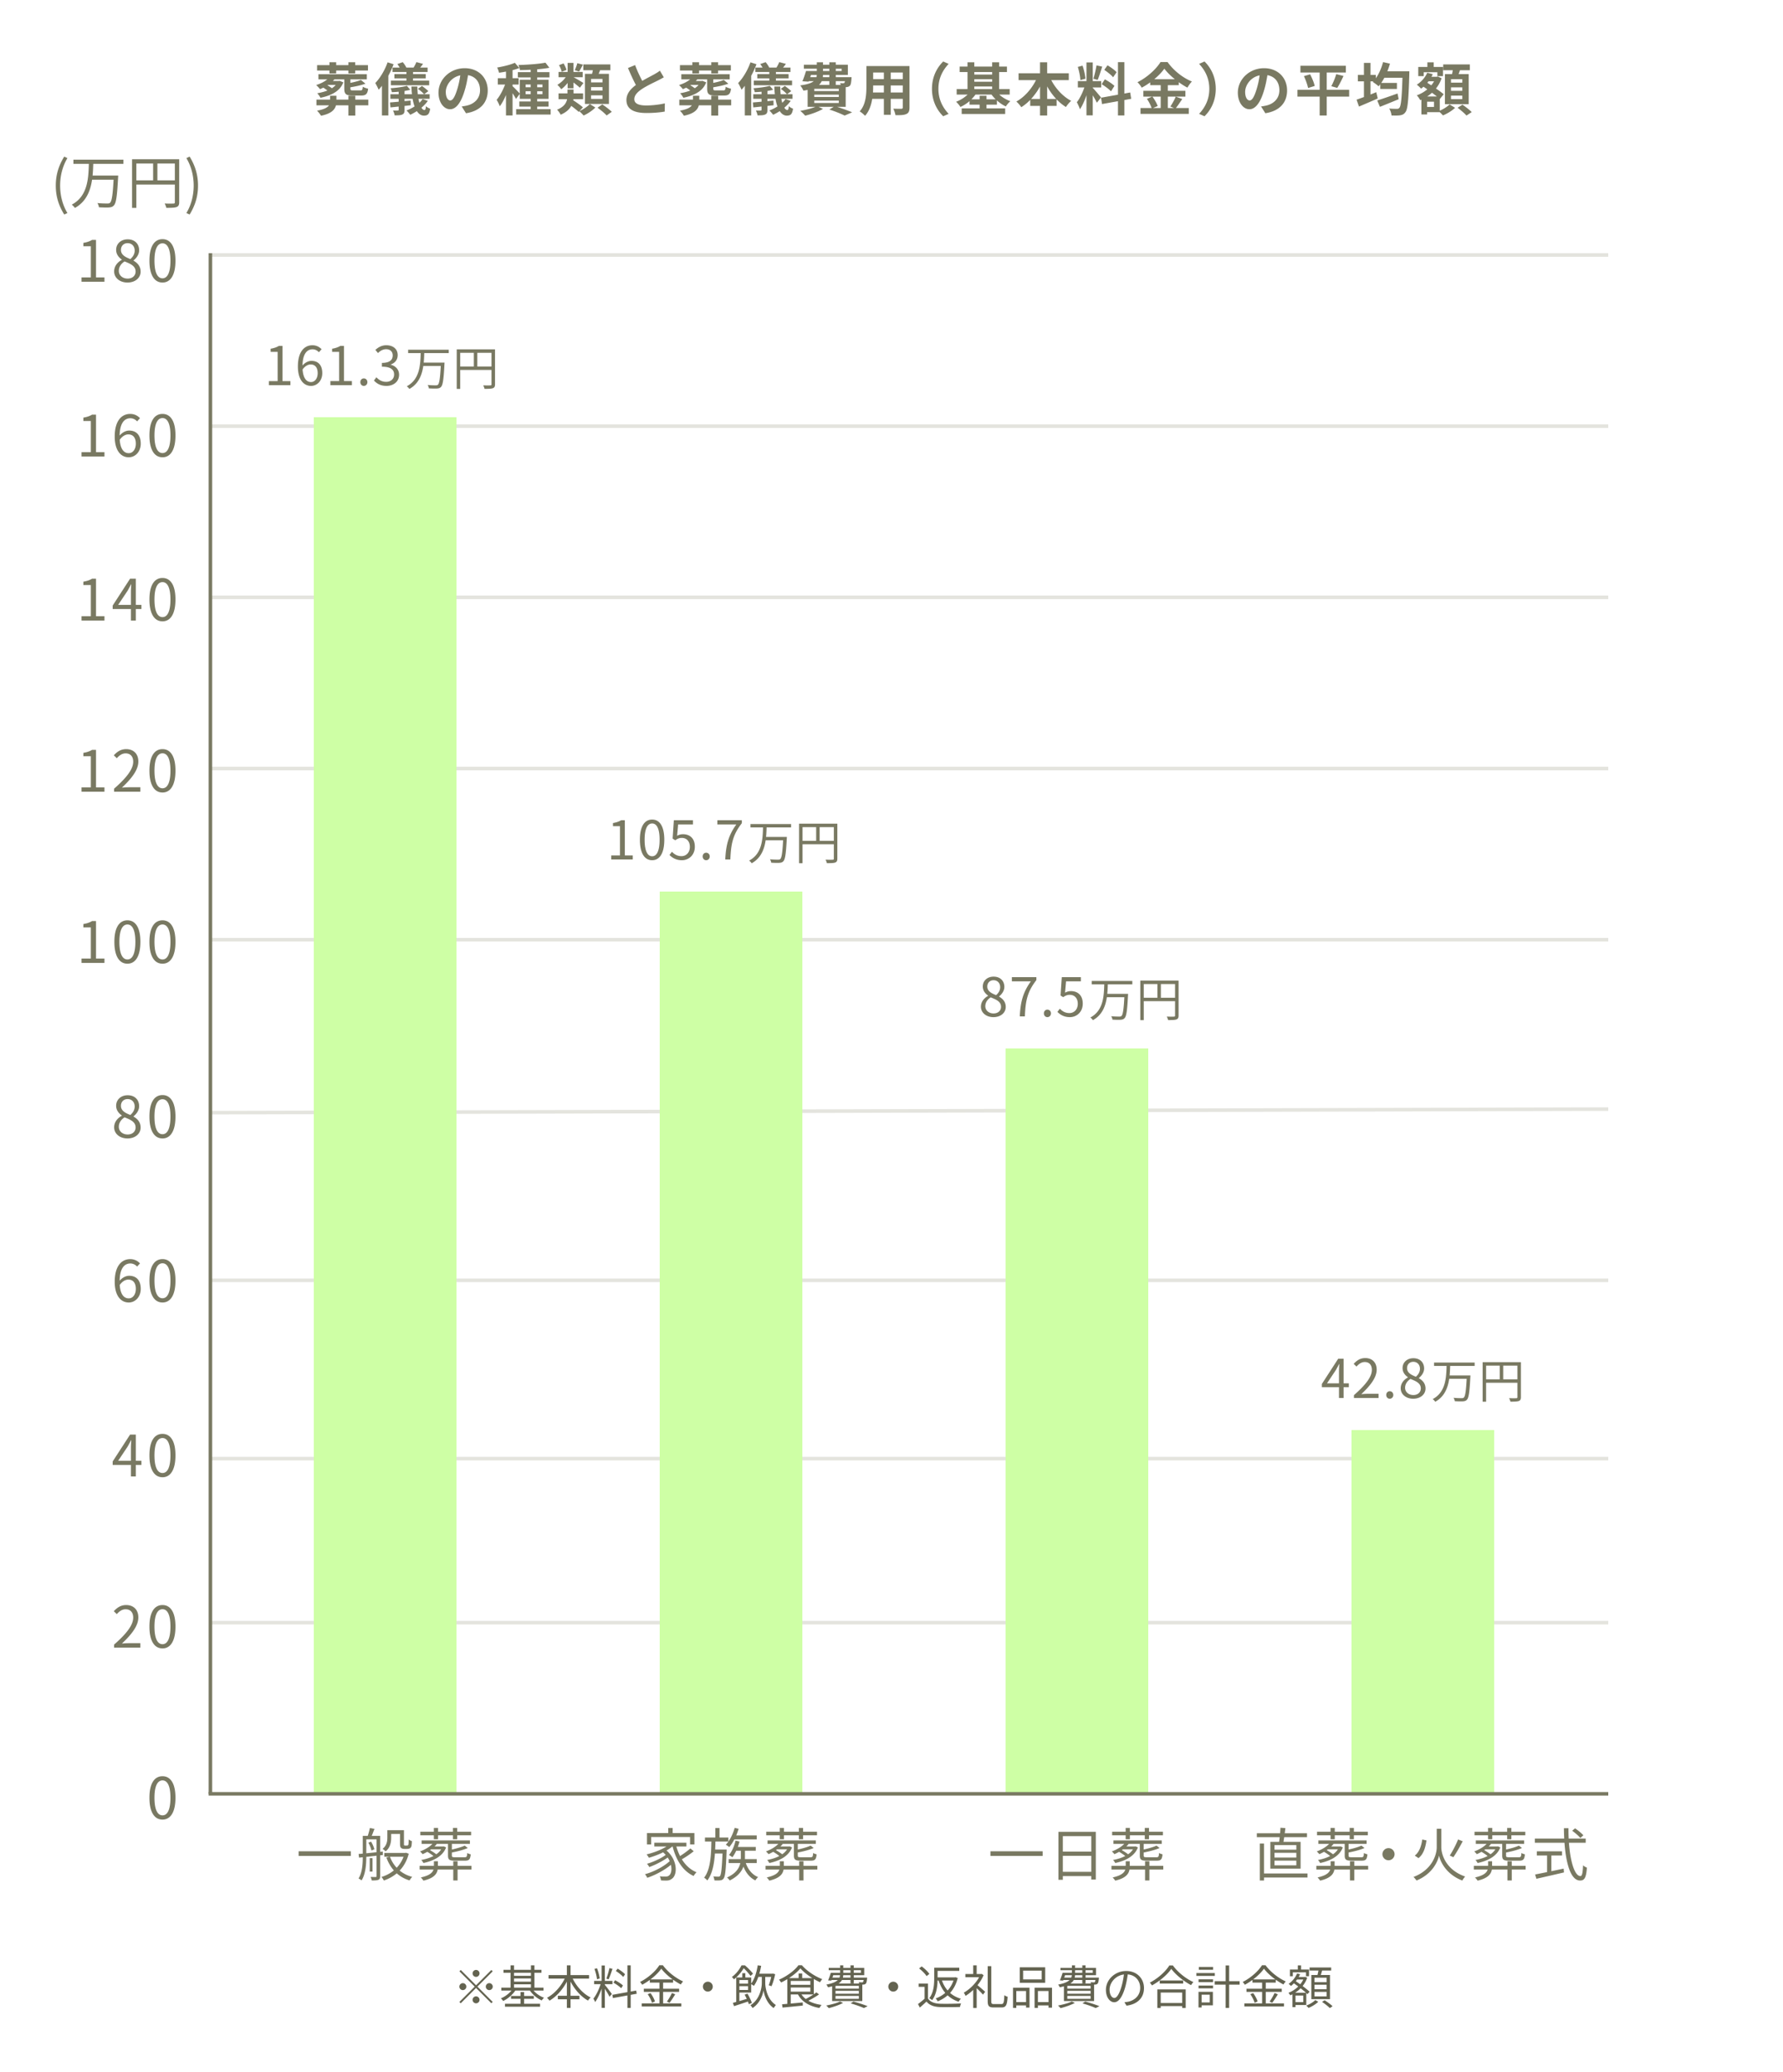<?xml version="1.0" encoding="utf-8"?>
<svg xmlns="http://www.w3.org/2000/svg" width="500" height="581" fill="none">
  <path fill="#fff" d="M0 0h500v581H0z"/>
  <path stroke="#E4E4DE" d="M59 119.5h392M59 71.5h392M59 263.5h392M59 215.5h392M59 167.5h392M451 311l-392 1M451 359H59M451 409H59M451 455H59"/>
  <path stroke="#797962" d="M59 71v432"/>
  <path fill="#797962" d="M22.863 128v-1.216h2.608v-8.736h-2.096v-.944c1.056-.176 1.808-.448 2.432-.832h1.12v10.512h2.368V128zm13.243.224c-2.256 0-3.936-1.936-3.936-5.808 0-4.592 2.064-6.352 4.336-6.352 1.216 0 2.112.512 2.752 1.2l-.816.896a2.49 2.49 0 0 0-1.872-.88c-1.648 0-3.024 1.296-3.024 5.136 0 3.008.912 4.656 2.56 4.656 1.12 0 1.984-1.072 1.984-2.656 0-1.6-.704-2.608-2.112-2.608-.752 0-1.696.448-2.48 1.616l-.048-1.168c.72-.944 1.808-1.52 2.752-1.52 1.984 0 3.264 1.216 3.264 3.68 0 2.272-1.552 3.808-3.36 3.808m9.467 0c-2.24 0-3.664-2.032-3.664-6.128 0-4.064 1.424-6.032 3.664-6.032 2.208 0 3.632 1.968 3.632 6.032 0 4.096-1.424 6.128-3.632 6.128m0-1.184c1.328 0 2.224-1.488 2.224-4.944 0-3.408-.896-4.864-2.224-4.864-1.344 0-2.256 1.456-2.256 4.864 0 3.456.912 4.944 2.256 4.944M22.863 79v-1.216h2.608v-8.736h-2.096v-.944c1.056-.176 1.808-.448 2.432-.832h1.12v10.512h2.368V79zm12.891.224c-2.16 0-3.744-1.312-3.744-3.12 0-1.584 1.088-2.672 2.16-3.248v-.064c-.864-.592-1.6-1.488-1.6-2.72 0-1.776 1.392-2.96 3.232-2.96 2 0 3.216 1.28 3.216 3.072 0 1.248-.864 2.288-1.568 2.832v.08c1.024.592 1.984 1.488 1.984 3.088 0 1.712-1.488 3.04-3.68 3.04m.8-6.576c.8-.704 1.216-1.504 1.216-2.384 0-1.152-.736-2.08-2-2.08-1.072 0-1.856.768-1.856 1.888 0 1.408 1.264 2.032 2.64 2.576m-.768 5.472c1.344 0 2.24-.816 2.24-1.984 0-1.568-1.44-2.16-3.088-2.832-.96.608-1.616 1.536-1.616 2.656 0 1.248 1.056 2.16 2.464 2.16m9.787 1.104c-2.24 0-3.664-2.032-3.664-6.128 0-4.064 1.424-6.032 3.664-6.032 2.208 0 3.632 1.968 3.632 6.032 0 4.096-1.424 6.128-3.632 6.128m0-1.184c1.328 0 2.224-1.488 2.224-4.944 0-3.408-.896-4.864-2.224-4.864-1.344 0-2.256 1.456-2.256 4.864 0 3.456.912 4.944 2.256 4.944M18.012 60.152c-1.489-2.4-2.369-4.96-2.369-8.112 0-3.136.88-5.728 2.369-8.128l.895.432c-1.375 2.272-2.047 4.976-2.047 7.696s.672 5.424 2.047 7.696zm2.574-15.376h14.016v1.168H20.586zm4.992 4.448h6.736v1.168h-6.736zm6.32 0h1.248s-.016.416-.032.592c-.272 5.168-.544 7.104-1.168 7.776-.368.416-.768.528-1.392.576-.592.048-1.728.016-2.816-.048a2.7 2.7 0 0 0-.432-1.184c1.2.128 2.368.128 2.8.128.368 0 .576-.032.752-.208.528-.464.8-2.464 1.04-7.424zm-6.976-3.504h1.232c-.128 4.544-.416 9.968-5.152 12.592-.192-.304-.56-.688-.88-.928 4.544-2.4 4.688-7.504 4.8-11.664m12.112-1.072h12.544v1.2H38.234v12.448h-1.2zm12 0h1.216v12.048c0 .768-.192 1.152-.736 1.36-.528.192-1.44.224-2.88.224a4.7 4.7 0 0 0-.464-1.216 32 32 0 0 0 2.464.016c.304 0 .4-.096.4-.384zm-11.344 5.92h11.904v1.184H37.69zm5.248-5.312h1.2v5.888h-1.2zm10.24 14.896-.912-.416c1.376-2.272 2.048-4.976 2.048-7.696s-.672-5.424-2.048-7.696l.912-.432c1.472 2.4 2.352 4.992 2.352 8.128 0 3.152-.88 5.712-2.352 8.112M92.388 20.6v-.832h-3.472v-1.504h3.472v-.816h1.888v.816H97.7v-.816h1.904v.816h3.584v1.504h-3.584v.832H97.7v-.832h-3.424v.832zm1.744 3.216h-2.144l-.16.096c.432.24.896.56 1.248.832.432-.288.784-.592 1.056-.928m1.104-1.152 1.04.432c-.816 2.192-2.912 3.616-6.416 4.32-.176-.384-.576-.928-.896-1.264 1.104-.192 2.048-.448 2.848-.768-.32-.256-.752-.56-1.152-.8-.304.144-.608.288-.912.416-.24-.304-.768-.88-1.088-1.152 1.168-.368 2.288-.912 3.136-1.6H89.3v-1.44h13.568v1.44H98.26v.992c1.12-.224 2.24-.512 2.944-.816l1.28 1.04c-1.2.448-2.784.784-4.224 1.008v.368c0 .432.128.512.768.512h2.048c.496 0 .592-.16.672-1.04.336.24 1.024.464 1.488.56-.176 1.504-.656 1.92-1.984 1.92H98.82c-1.84 0-2.272-.464-2.272-1.952v-2.592H93.78c-.144.16-.288.32-.432.464h1.6zm8.048 5.264v1.6h-3.648v2.88H97.7v-2.88h-3.488c-.304 1.232-1.296 2.336-4.192 2.928-.224-.4-.752-1.088-1.12-1.424 2.016-.352 2.944-.896 3.36-1.504h-3.52v-1.6h3.824v-1.072h1.776v1.072h3.36v-1.072h1.936v1.072zm6.784-8.976h2.016a11 11 0 0 0-.656-.992l1.504-.528c.4.432.8 1.056 1.024 1.52h2.016c.304-.464.624-1.104.8-1.536l1.856.496c-.272.384-.544.736-.8 1.04h2.08v1.232h-4.08v.592h3.552v1.2h-3.552v.64h4.528v1.296H109.62v-1.296h4.352v-.64h-3.376v-1.2h3.376v-.592h-3.904zm-1.376-1.472 1.68.528a25.4 25.4 0 0 1-1.472 3.232v11.136h-1.792v-8.32c-.304.4-.608.768-.928 1.104-.16-.432-.656-1.408-.944-1.872 1.36-1.392 2.672-3.6 3.456-5.808m9.824 10.304 1.456.496c-.48.704-1.104 1.344-1.792 1.92.256.416.544.656.848.656.256 0 .352-.288.416-1.088.32.32.8.576 1.184.704-.224 1.552-.672 1.936-1.728 1.952-.816 0-1.472-.464-2-1.264-.608.4-1.232.736-1.856 1.024-.224-.304-.736-.928-1.056-1.2a13 13 0 0 0 2.272-1.136c-.24-.624-.416-1.344-.56-2.144h-2.256v.656l1.696-.16.032 1.312-1.728.192v1.104c0 .752-.144 1.088-.64 1.312-.512.224-1.184.224-2.144.224-.048-.4-.256-.976-.448-1.36.528.032 1.152.032 1.328.016.192-.016.256-.064.256-.24v-.88l-2.304.24-.128-1.392c.688-.048 1.52-.128 2.432-.208v-.816h-2.32v-1.28h2.32v-.704a27 27 0 0 1-1.904.128 4.5 4.5 0 0 0-.368-1.104c1.6-.112 3.472-.352 4.576-.672l.944 1.104c-.48.128-1.024.24-1.6.336v.912h2.08a23 23 0 0 1-.144-2.16h1.664c0 .752.048 1.488.112 2.16h1.76c-.368-.448-1.088-1.072-1.712-1.504l1.12-.816c.608.416 1.408 1.04 1.792 1.456l-1.168.864h1.536v1.28h-3.136c.08.4.16.768.256 1.12.352-.336.656-.672.912-1.04m18.256-2.416c0 3.376-2.064 5.76-6.096 6.384l-1.2-1.904c.608-.064 1.056-.16 1.488-.256 2.048-.48 3.648-1.952 3.648-4.288 0-2.208-1.2-3.856-3.36-4.224-.224 1.36-.496 2.832-.96 4.336-.96 3.232-2.336 5.216-4.08 5.216-1.776 0-3.248-1.952-3.248-4.656 0-3.696 3.2-6.848 7.344-6.848 3.968 0 6.464 2.752 6.464 6.24m-11.76.4c0 1.616.64 2.4 1.264 2.4.672 0 1.296-1.008 1.952-3.168.368-1.184.672-2.544.848-3.872-2.64.544-4.064 2.88-4.064 4.64m22.384.64h1.424v-.816h-1.424zm0-2.72v.784h1.424v-.784zm4.72 0h-1.472v.784h1.472zm0 2.72v-.816h-1.472v.816zm-1.472 4.208h3.776v1.504h-9.68v-1.504h4.08v-.72h-3.184v-1.44h3.184v-.736h-3.072v-1.408l-1.056 1.44c-.192-.416-.576-1.04-.96-1.616v6.24h-1.84v-5.744c-.512 1.232-1.12 2.368-1.744 3.168-.176-.544-.576-1.328-.88-1.808.896-1.04 1.776-2.736 2.368-4.288h-2.032v-1.776h2.288v-1.856c-.672.128-1.328.24-1.952.32-.096-.432-.32-1.072-.528-1.456 1.76-.304 3.728-.768 4.96-1.328l1.264 1.456c-.576.224-1.216.432-1.904.608v2.256h1.712v1.776h-1.712v.464c.416.352 1.664 1.648 2.016 2.064V22.36h3.072v-.656h-3.6v-1.472h3.6v-.672c-1.04.048-2.064.08-3.024.096-.032-.416-.24-1.04-.416-1.424 2.624-.08 5.712-.288 7.584-.656L154.052 19c-.992.192-2.176.336-3.408.432v.8h3.44v1.472h-3.44v.656h3.184v5.36h-3.184v.736h3.184v1.44h-3.184zm18.304-7.504v-.976h-3.2v.976zm0 2.288v-.976h-3.2v.976zm0 2.336v-1.008h-3.2v1.008zm-4.912-7.024h1.984c.096-.336.16-.688.224-1.024h-2.672v-1.616h7.584v1.616h-2.88c-.128.352-.272.704-.4 1.024h2.88v8.432h-6.72zm-2.144-2.992 1.568.416c-.384.736-.752 1.44-1.072 1.936l-1.216-.4c.272-.544.576-1.376.72-1.952m-3.04 1.888-1.344.528c-.08-.512-.4-1.28-.752-1.872l1.28-.48c.352.576.704 1.312.816 1.824m.32 5.152v-1.504c-.544.704-1.168 1.328-1.792 1.76a7.3 7.3 0 0 0-1.088-1.232c.848-.464 1.728-1.28 2.352-2.128h-2.016v-1.488h2.544V17.64h1.648v2.528h2.576v1.488h-2.544c.656.336 2.32 1.328 2.752 1.616l-.992 1.328c-.4-.384-1.136-.96-1.792-1.472v1.632zm4.288 5.344-.96 1.04c1.088-.48 2.288-1.296 2.896-1.984l1.552.992c-.8.832-2.16 1.744-3.296 2.24-.288-.352-.8-.864-1.2-1.2l-.176.192c-.448-.448-1.28-1.104-2.08-1.696-.512.944-1.408 1.808-2.976 2.48-.176-.416-.672-1.072-1.008-1.408 1.936-.784 2.608-1.888 2.816-2.944h-2.4v-1.632h2.496v-1.088h1.712v1.088h2.672v1.632h-2.72l-.048.304c.928.592 2.112 1.424 2.72 1.984m4.096.096 1.344-.928c.864.592 2.064 1.472 2.656 2.08l-1.44 1.024c-.528-.608-1.68-1.536-2.56-2.176M178.1 18.248c.608 1.664 1.36 3.2 2 4.432 1.312-.768 2.704-1.456 3.456-1.888.608-.352 1.072-.624 1.488-.976l1.104 1.856c-.48.288-.992.56-1.584.864-.992.496-3.008 1.424-4.464 2.368-1.328.88-2.224 1.792-2.224 2.912 0 1.152 1.104 1.76 3.328 1.76 1.648 0 3.808-.24 5.232-.592l-.032 2.304c-1.36.24-3.056.4-5.136.4-3.184 0-5.6-.88-5.6-3.632 0-1.76 1.12-3.088 2.656-4.224-.736-1.36-1.504-3.072-2.224-4.768zm16.048 2.352v-.832h-3.472v-1.504h3.472v-.816h1.888v.816h3.424v-.816h1.904v.816h3.584v1.504h-3.584v.832h-1.904v-.832h-3.424v.832zm1.744 3.216h-2.144l-.16.096c.432.24.896.56 1.248.832.432-.288.784-.592 1.056-.928m1.104-1.152 1.04.432c-.816 2.192-2.912 3.616-6.416 4.32-.176-.384-.576-.928-.896-1.264 1.104-.192 2.048-.448 2.848-.768-.32-.256-.752-.56-1.152-.8a23 23 0 0 1-.912.416c-.24-.304-.768-.88-1.088-1.152 1.168-.368 2.288-.912 3.136-1.6h-2.496v-1.44h13.568v1.44h-4.608v.992c1.12-.224 2.24-.512 2.944-.816l1.28 1.04c-1.2.448-2.784.784-4.224 1.008v.368c0 .432.128.512.768.512h2.048c.496 0 .592-.16.672-1.04.336.24 1.024.464 1.488.56-.176 1.504-.656 1.92-1.984 1.92h-2.432c-1.84 0-2.272-.464-2.272-1.952v-2.592h-2.768c-.144.16-.288.32-.432.464h1.6zm8.048 5.264v1.6h-3.648v2.88h-1.936v-2.88h-3.488c-.304 1.232-1.296 2.336-4.192 2.928-.224-.4-.752-1.088-1.12-1.424 2.016-.352 2.944-.896 3.36-1.504h-3.52v-1.6h3.824v-1.072h1.776v1.072h3.36v-1.072h1.936v1.072zm6.784-8.976h2.016a11 11 0 0 0-.656-.992l1.504-.528c.4.432.8 1.056 1.024 1.52h2.016c.304-.464.624-1.104.8-1.536l1.856.496c-.272.384-.544.736-.8 1.04h2.08v1.232h-4.08v.592h3.552v1.2h-3.552v.64h4.528v1.296H211.38v-1.296h4.352v-.64h-3.376v-1.2h3.376v-.592h-3.904zm-1.376-1.472 1.68.528a25.4 25.4 0 0 1-1.472 3.232v11.136h-1.792v-8.32c-.304.4-.608.768-.928 1.104-.16-.432-.656-1.408-.944-1.872 1.36-1.392 2.672-3.6 3.456-5.808m9.824 10.304 1.456.496c-.48.704-1.104 1.344-1.792 1.92.256.416.544.656.848.656.256 0 .352-.288.416-1.088.32.32.8.576 1.184.704-.224 1.552-.672 1.936-1.728 1.952-.816 0-1.472-.464-2-1.264-.608.4-1.232.736-1.856 1.024-.224-.304-.736-.928-1.056-1.2a13 13 0 0 0 2.272-1.136c-.24-.624-.416-1.344-.56-2.144h-2.256v.656l1.696-.16.032 1.312-1.728.192v1.104c0 .752-.144 1.088-.64 1.312-.512.224-1.184.224-2.144.224-.048-.4-.256-.976-.448-1.36.528.032 1.152.032 1.328.016.192-.016.256-.064.256-.24v-.88l-2.304.24-.128-1.392c.688-.048 1.52-.128 2.432-.208v-.816h-2.32v-1.28h2.32v-.704a27 27 0 0 1-1.904.128 4.5 4.5 0 0 0-.368-1.104c1.6-.112 3.472-.352 4.576-.672l.944 1.104c-.48.128-1.024.24-1.6.336v.912h2.08a23 23 0 0 1-.144-2.16h1.664c0 .752.048 1.488.112 2.16h1.76c-.368-.448-1.088-1.072-1.712-1.504l1.12-.816c.608.416 1.408 1.04 1.792 1.456l-1.168.864h1.536v1.28h-3.136c.08.4.16.768.256 1.12.352-.336.656-.672.912-1.04m8.064.432v.656h6.88v-.656zm4.224-5.456h-2.128a3.2 3.2 0 0 1-.784 1.056h2.912zm-5.152-1.744-.208.624h1.744q.096-.288.096-.624zm3.376-1.744v.64h1.776v-.64zm5.248 0h-1.664v.64h1.664zm-3.472 2.368v-.624h-1.776l-.048.624zm4.368 1.12h-2.56v1.056h1.392a3.3 3.3 0 0 0-.192-.528c.368.048.704.064.88.048.144 0 .24 0 .336-.112.064-.08.112-.224.144-.464m-1.712 2.768v-.624h-6.88v.624zm0 1.664v-.64h-6.88v.64zm1.936 2.768h-2.416c1.536.496 3.216 1.104 4.224 1.536l-2.112.912c-.944-.48-2.608-1.152-4.272-1.696l1.216-.752h-4.272l1.264.576c-1.328.784-3.36 1.504-4.992 1.904a12 12 0 0 0-1.376-1.36c1.488-.256 3.12-.656 4.24-1.12h-2.176v-4.752c-.368.08-.752.144-1.184.208-.16-.4-.608-1.12-.896-1.472 1.984-.256 3.136-.656 3.792-1.184h-1.408l-.048.144-1.728-.112c.352-.784.736-1.936 1.008-2.88h3.04v-.64h-3.632v-1.12h3.632v-.688h1.728v.688h1.776v-.688h1.808v.688h3.392v2.864h-3.392v.624h4.432s-.016.32-.032.496c-.08 1.04-.176 1.616-.448 1.904-.24.24-.592.368-.928.384-.064 0-.144.016-.24.016zm12.624-4.032h3.376V23.96h-3.376zm-4.976 0h3.056V23.96h-3.008v.288c0 .512-.016 1.088-.048 1.68m3.056-5.6h-3.008v1.856h3.008zm5.296 1.856v-1.856h-3.376v1.856zm1.888-3.664v11.616c0 1.024-.224 1.536-.864 1.824-.656.32-1.632.352-3.072.336-.064-.512-.368-1.328-.608-1.824.896.048 1.952.032 2.24.032.304 0 .416-.096.416-.384v-2.4h-3.376v4.464h-1.92V27.72h-3.264c-.288 1.744-.864 3.504-2.016 4.752-.304-.352-1.072-1.008-1.504-1.232 1.744-1.92 1.888-4.768 1.888-7.008V18.52zm6.304 6.4c0-3.424 1.424-5.984 3.152-7.68l1.52.672c-1.6 1.728-2.864 3.936-2.864 7.008s1.264 5.28 2.864 7.008l-1.52.672c-1.728-1.696-3.152-4.256-3.152-7.68m15.296 2.928h2.56a10 10 0 0 1-1.152-1.328h-4.512c-.32.464-.72.912-1.136 1.328h2.304v-.992h1.936zm-3.424-3.6v.72h5.008v-.72zm5.008-4.048h-5.008v.704h5.008zm-5.008 2.016v.704h5.008v-.704zm9.92 4.304h-2.928a9.4 9.4 0 0 0 3.12 1.856c-.416.352-.992 1.008-1.264 1.472-.864-.4-1.728-.976-2.512-1.68v1.184h-2.912v1.04h5.232v1.568h-12.192v-1.568h5.024v-1.04h-2.832v-.992a10.6 10.6 0 0 1-2.544 1.632 7.5 7.5 0 0 0-1.216-1.456 9.7 9.7 0 0 0 3.232-2.016h-3.072v-1.552h3.04V20.2h-2.208v-1.536h2.208v-1.2h1.904v1.2h5.008v-1.2h1.952v1.2h2.192V20.2h-2.192v4.768h2.96zm10.512 1.232h2.544a17.8 17.8 0 0 1-2.544-3.52zm-4.512 0h2.512v-3.488a18.6 18.6 0 0 1-2.512 3.488m10.576-5.28h-4.912c1.248 2.4 3.296 4.608 5.584 5.808-.48.384-1.136 1.184-1.472 1.728a13 13 0 0 1-2.608-2.144v1.824h-2.656v2.704h-2v-2.704H288.9v-1.68c-.768.8-1.616 1.488-2.496 2.048-.336-.48-.944-1.216-1.392-1.584 2.256-1.232 4.272-3.536 5.504-6h-4.88v-1.92h6.016v-3.088h2v3.088h6.064zm13.408-2.224-.976 1.424c-.496-.624-1.6-1.488-2.48-2.08l.912-1.28c.896.528 2.032 1.344 2.544 1.936m-4.192 3.36.896-1.36c.928.496 2.112 1.264 2.688 1.84l-.96 1.52c-.528-.592-1.696-1.44-2.624-2m-1.44-5.28 1.6.352c-.416 1.28-.88 2.8-1.28 3.728l-1.2-.336c.32-1.008.704-2.624.88-3.744m-3.104 3.744-1.424.384c-.032-.992-.352-2.544-.72-3.696l1.328-.352c.416 1.152.736 2.672.816 3.664m4.368 5.264-1.168 1.472a21 21 0 0 0-1.152-2.08v5.616h-1.76v-5.648c-.512 1.488-1.152 2.976-1.84 3.936-.16-.576-.576-1.44-.864-1.968.8-.976 1.616-2.688 2.112-4.144h-1.824v-1.776h2.416v-5.232h1.76v5.232h2.368v1.776h-2.368v.112c.464.464 1.984 2.256 2.32 2.704m8.464.368-1.92.352v4.32h-1.792v-4l-4.464.8-.288-1.776 4.752-.848v-9.12h1.792v8.8l1.632-.304zm8.272-.608h-2.32c.608.816 1.232 1.904 1.472 2.64l-1.312.56h2.16zm-1.808-4.88h5.776c-1.184-.96-2.24-2-2.944-2.96-.688.96-1.68 2-2.832 2.96m6.032 4.88 1.824.672c-.608.88-1.232 1.856-1.792 2.528h3.616v1.632h-13.536v-1.632h3.12c-.24-.72-.768-1.792-1.328-2.576l1.456-.624h-2.448v-1.632h4.864V23.88h-2.944v-.784a20.5 20.5 0 0 1-2.384 1.488c-.24-.448-.768-1.136-1.184-1.536 2.72-1.328 5.28-3.728 6.464-5.648h1.968c1.728 2.416 4.304 4.432 6.832 5.456-.48.48-.912 1.12-1.264 1.712-.8-.416-1.632-.944-2.432-1.52v.832h-3.056v1.584h4.928v1.632h-4.928v3.2h1.744l-1.04-.432a16.6 16.6 0 0 0 1.52-2.768m11.216-2.176c0 3.424-1.424 5.984-3.152 7.68l-1.52-.672c1.6-1.728 2.864-3.936 2.864-7.008s-1.264-5.28-2.864-7.008l1.52-.672c1.728 1.696 3.152 4.256 3.152 7.68m20 .448c0 3.376-2.064 5.76-6.096 6.384l-1.2-1.904c.608-.064 1.056-.16 1.488-.256 2.048-.48 3.648-1.952 3.648-4.288 0-2.208-1.2-3.856-3.36-4.224-.224 1.36-.496 2.832-.96 4.336-.96 3.232-2.336 5.216-4.08 5.216-1.776 0-3.248-1.952-3.248-4.656 0-3.696 3.2-6.848 7.344-6.848 3.968 0 6.464 2.752 6.464 6.24m-11.76.4c0 1.616.64 2.4 1.264 2.4.672 0 1.296-1.008 1.952-3.168.368-1.184.672-2.544.848-3.872-2.64.544-4.064 2.88-4.064 4.64m29.168-.592v1.92h-6.288v5.296h-1.984v-5.296h-6.224v-1.92h6.224v-4.848h-5.392V18.44h12.736v1.888h-5.36v4.848zm-12.688-3.824 1.744-.512c.528 1.024 1.104 2.368 1.28 3.264l-1.856.576c-.16-.864-.656-2.256-1.168-3.328m9.344 3.296-1.664-.48c.512-.928 1.088-2.336 1.392-3.376l2.032.512c-.576 1.232-1.216 2.528-1.76 3.344m16.912 1.568.32 1.6a350 350 0 0 1-5.264 2.144l-.752-1.792c1.408-.432 3.616-1.2 5.696-1.952m-2.864-6.224h6.176s-.016.656-.016.912c-.208 7.12-.432 9.68-1.072 10.528-.432.608-.848.784-1.504.896-.576.096-1.504.08-2.416.048-.032-.56-.288-1.376-.64-1.936.928.08 1.776.08 2.192.08.272 0 .464-.048.656-.288.464-.496.688-2.816.864-8.432h-5.072a18 18 0 0 1-.88 1.456h4.4v1.696h-4.672v-1.328c-.16.208-.304.4-.464.576-.352-.336-1.168-.944-1.632-1.216l.176-.176h-.816v3.696c.544-.224 1.088-.432 1.616-.656l.416 1.76c-1.792.8-3.744 1.632-5.264 2.272l-.672-1.936a61 61 0 0 0 2.064-.736v-4.4h-1.712v-1.792h1.712V17.64h1.84v3.376h1.504v.928c.88-1.248 1.584-2.88 2.016-4.528l1.936.432a19 19 0 0 1-.736 2.144m21.024 3.184V22.2H406.9v.976zm0 2.288v-.976H406.9v.976zm0 2.336v-.992H406.9v.992zm-4.88-7.024h2.016c.064-.352.128-.736.192-1.088h-2.688v-1.616h7.472v1.616h-2.768c-.128.384-.256.752-.384 1.088h2.832v8.432h-6.672zm-5.936-.528v1.104h-1.536v-2.576h2.56V17.48h1.776v1.296h2.608v2.576h-1.584v-1.104zm2.88 9.744V28.52h-1.936v1.472zm-1.904-2.944h2.704c-.4-.32-.88-.672-1.36-1.04-.432.384-.88.736-1.344 1.04m1.92-4.256h-1.552c-.112.144-.224.272-.336.416l1.104.72c.304-.352.56-.736.784-1.136m1.6 4.928v3.312c1.056-.432 2.176-1.168 2.752-1.76l1.536.96c-.832.816-2.24 1.664-3.408 2.128-.208-.256-.56-.608-.88-.912h-3.552v.64h-1.6v-4.144l-.336.144c-.208-.416-.624-1.056-.96-1.36a9.5 9.5 0 0 0 2.944-1.68l-1.056-.736a7 7 0 0 1-.688.544c-.256-.304-.848-.88-1.2-1.104 1.248-.784 2.352-2 2.928-3.344l1.552.384a6 6 0 0 1-.368.736h1.488l.288-.08 1.072.496a9.3 9.3 0 0 1-1.584 2.88c.864.576 1.648 1.152 2.176 1.6l-1.072 1.328zm4.992 2.496 1.376-.864c.848.592 2.016 1.472 2.592 2.08l-1.472.976c-.512-.608-1.632-1.552-2.496-2.192M35.754 319.224c-2.16 0-3.744-1.312-3.744-3.12 0-1.584 1.088-2.672 2.16-3.248v-.064c-.864-.592-1.6-1.488-1.6-2.72 0-1.776 1.392-2.96 3.232-2.96 2 0 3.216 1.28 3.216 3.072 0 1.248-.864 2.288-1.568 2.832v.08c1.024.592 1.984 1.488 1.984 3.088 0 1.712-1.488 3.04-3.68 3.04m.8-6.576c.8-.704 1.216-1.504 1.216-2.384 0-1.152-.736-2.08-2-2.08-1.072 0-1.856.768-1.856 1.888 0 1.408 1.264 2.032 2.64 2.576m-.768 5.472c1.344 0 2.24-.816 2.24-1.984 0-1.568-1.44-2.16-3.088-2.832-.96.608-1.616 1.536-1.616 2.656 0 1.248 1.056 2.16 2.464 2.16m9.787 1.104c-2.24 0-3.664-2.032-3.664-6.128 0-4.064 1.424-6.032 3.664-6.032 2.208 0 3.632 1.968 3.632 6.032 0 4.096-1.424 6.128-3.632 6.128m0-1.184c1.328 0 2.224-1.488 2.224-4.944 0-3.408-.896-4.864-2.224-4.864-1.344 0-2.256 1.456-2.256 4.864 0 3.456.912 4.944 2.256 4.944M22.863 270v-1.216h2.608v-8.736h-2.096v-.944c1.056-.176 1.808-.448 2.432-.832h1.12v10.512h2.368V270zm12.875.224c-2.24 0-3.664-2.032-3.664-6.128 0-4.064 1.424-6.032 3.664-6.032 2.208 0 3.632 1.968 3.632 6.032 0 4.096-1.424 6.128-3.632 6.128m0-1.184c1.328 0 2.224-1.488 2.224-4.944 0-3.408-.896-4.864-2.224-4.864-1.344 0-2.256 1.456-2.256 4.864 0 3.456.912 4.944 2.256 4.944m9.835 1.184c-2.24 0-3.664-2.032-3.664-6.128 0-4.064 1.424-6.032 3.664-6.032 2.208 0 3.632 1.968 3.632 6.032 0 4.096-1.424 6.128-3.632 6.128m0-1.184c1.328 0 2.224-1.488 2.224-4.944 0-3.408-.896-4.864-2.224-4.864-1.344 0-2.256 1.456-2.256 4.864 0 3.456.912 4.944 2.256 4.944M22.863 222v-1.216h2.608v-8.736h-2.096v-.944c1.056-.176 1.808-.448 2.432-.832h1.12v10.512h2.368V222zm9.131 0v-.848c3.68-3.216 5.36-5.568 5.36-7.568 0-1.344-.688-2.336-2.144-2.336-.96 0-1.792.592-2.448 1.36l-.848-.816c.96-1.04 1.984-1.728 3.472-1.728 2.096 0 3.408 1.36 3.408 3.456 0 2.352-1.84 4.736-4.608 7.344a20 20 0 0 1 1.92-.112h3.248V222zm13.579.224c-2.24 0-3.664-2.032-3.664-6.128 0-4.064 1.424-6.032 3.664-6.032 2.208 0 3.632 1.968 3.632 6.032 0 4.096-1.424 6.128-3.632 6.128m0-1.184c1.328 0 2.224-1.488 2.224-4.944 0-3.408-.896-4.864-2.224-4.864-1.344 0-2.256 1.456-2.256 4.864 0 3.456.912 4.944 2.256 4.944M22.863 174v-1.216h2.608v-8.736h-2.096v-.944c1.056-.176 1.808-.448 2.432-.832h1.12v10.512h2.368V174zm13.851 0v-7.984c0-.592.048-1.536.096-2.144h-.08a46 46 0 0 1-.928 1.744l-2.672 4h6.528v1.152h-8.064v-.96l4.88-7.536h1.616V174zm8.859.224c-2.24 0-3.664-2.032-3.664-6.128 0-4.064 1.424-6.032 3.664-6.032 2.208 0 3.632 1.968 3.632 6.032 0 4.096-1.424 6.128-3.632 6.128m0-1.184c1.328 0 2.224-1.488 2.224-4.944 0-3.408-.896-4.864-2.224-4.864-1.344 0-2.256 1.456-2.256 4.864 0 3.456.912 4.944 2.256 4.944M36.106 365.224c-2.256 0-3.936-1.936-3.936-5.808 0-4.592 2.064-6.352 4.336-6.352 1.216 0 2.112.512 2.752 1.2l-.816.896a2.49 2.49 0 0 0-1.872-.88c-1.648 0-3.024 1.296-3.024 5.136 0 3.008.912 4.656 2.56 4.656 1.12 0 1.984-1.072 1.984-2.656 0-1.6-.704-2.608-2.112-2.608-.752 0-1.696.448-2.48 1.616l-.048-1.168c.72-.944 1.808-1.52 2.752-1.52 1.984 0 3.264 1.216 3.264 3.68 0 2.272-1.552 3.808-3.36 3.808m9.467 0c-2.24 0-3.664-2.032-3.664-6.128 0-4.064 1.424-6.032 3.664-6.032 2.208 0 3.632 1.968 3.632 6.032 0 4.096-1.424 6.128-3.632 6.128m0-1.184c1.328 0 2.224-1.488 2.224-4.944 0-3.408-.896-4.864-2.224-4.864-1.344 0-2.256 1.456-2.256 4.864 0 3.456.912 4.944 2.256 4.944M36.714 414v-7.984c0-.592.048-1.536.096-2.144h-.08a46 46 0 0 1-.928 1.744l-2.672 4h6.528v1.152h-8.064v-.96l4.88-7.536h1.616V414zm8.859.224c-2.24 0-3.664-2.032-3.664-6.128 0-4.064 1.424-6.032 3.664-6.032 2.208 0 3.632 1.968 3.632 6.032 0 4.096-1.424 6.128-3.632 6.128m0-1.184c1.328 0 2.224-1.488 2.224-4.944 0-3.408-.896-4.864-2.224-4.864-1.344 0-2.256 1.456-2.256 4.864 0 3.456.912 4.944 2.256 4.944M31.994 462v-.848c3.68-3.216 5.36-5.568 5.36-7.568 0-1.344-.688-2.336-2.144-2.336-.96 0-1.792.592-2.448 1.36l-.848-.816c.96-1.04 1.984-1.728 3.472-1.728 2.096 0 3.408 1.36 3.408 3.456 0 2.352-1.84 4.736-4.608 7.344a20 20 0 0 1 1.92-.112h3.248V462zm13.579.224c-2.24 0-3.664-2.032-3.664-6.128 0-4.064 1.424-6.032 3.664-6.032 2.208 0 3.632 1.968 3.632 6.032 0 4.096-1.424 6.128-3.632 6.128m0-1.184c1.328 0 2.224-1.488 2.224-4.944 0-3.408-.896-4.864-2.224-4.864-1.344 0-2.256 1.456-2.256 4.864 0 3.456.912 4.944 2.256 4.944M45.573 510.224c-2.24 0-3.664-2.032-3.664-6.128 0-4.064 1.424-6.032 3.664-6.032 2.208 0 3.632 1.968 3.632 6.032 0 4.096-1.424 6.128-3.632 6.128m0-1.184c1.328 0 2.224-1.488 2.224-4.944 0-3.408-.896-4.864-2.224-4.864-1.344 0-2.256 1.456-2.256 4.864 0 3.456.912 4.944 2.256 4.944M83.744 519.104h14.64v1.312h-14.64zm25.392-5.904h3.568v1.056h-3.568zm-1.376 6.368h5.888v1.072h-5.888zm4.416-6.368h1.104v3.696c0 .304 0 .48.064.528.048.064.144.08.256.08h.448c.128 0 .272-.016.336-.064s.128-.144.16-.336c.032-.224.048-.688.064-1.312.224.192.608.384.896.48-.016.592-.064 1.264-.16 1.504a.9.9 0 0 1-.464.528c-.176.096-.48.144-.736.144h-.8c-.304 0-.656-.08-.864-.288-.224-.192-.304-.448-.304-1.328zm1.264 6.368h.208l.208-.048.768.272c-1.056 4.08-3.776 6.416-6.992 7.52-.128-.304-.432-.752-.656-1.008 2.96-.88 5.568-3.104 6.464-6.544zm-4.096 1.04c1.008 2.752 3.168 4.88 6.256 5.68-.256.24-.592.704-.752.992-3.184-.96-5.36-3.28-6.496-6.416zm-.72-7.408h1.072v2.112c0 1.232-.256 2.8-1.568 3.824-.176-.208-.608-.576-.848-.704 1.168-.912 1.344-2.128 1.344-3.152zm-4.944 7.824h.784v3.776h-.784zm-1.456-6.24h3.696v.976h-3.696zm3.376 0h1.008v11.28c0 .56-.112.864-.48 1.04-.384.16-.944.192-1.872.192a4 4 0 0 0-.336-.992c.656.016 1.248.016 1.424.016.192 0 .256-.064.256-.256zm-3.872 0h.992v5.808c0 2.064-.176 4.88-1.328 6.688-.176-.176-.608-.432-.848-.544 1.088-1.744 1.184-4.208 1.184-6.144zm-1.168 5.088c1.696-.144 4.272-.416 6.784-.688l.016.976c-2.416.256-4.912.544-6.672.736zm2.736-3.168.752-.304c.432.656.8 1.552.928 2.16l-.816.336c-.112-.608-.464-1.504-.864-2.192m.432-4.128 1.28.256c-.32.848-.688 1.808-.96 2.416l-.992-.24c.24-.688.528-1.728.672-2.432m14.144 1.056h14.24v.992h-14.24zm-.192 9.552h14.528v1.056H117.68zm.56-7.12h13.536v.976H118.24zm2.464 1.696h3.616v.8h-3.616zm.96-5.2h1.184v3.168h-1.184zm5.36 0h1.184v3.168h-1.184zm.08 9.344h1.216v5.392h-1.216zm-1.472-5.136h1.088v3.536c0 .4.128.48.896.48h2.688c.56 0 .656-.16.72-1.2.24.176.672.304.976.384-.128 1.408-.448 1.776-1.6 1.776h-2.88c-1.504 0-1.888-.288-1.888-1.456zm-1.616.992h.208l.208-.032.672.288c-.8 2.112-2.848 3.632-6.368 4.384-.112-.272-.384-.624-.608-.848 3.296-.624 5.248-1.952 5.888-3.584zm-4.416 1.376.752-.48c.768.416 1.712 1.024 2.208 1.472l-.768.528c-.464-.448-1.408-1.088-2.192-1.52m2.08 2.768h1.12v1.472c0 1.568-.48 3.12-4.064 3.968-.144-.256-.496-.672-.72-.896 3.264-.72 3.664-1.92 3.664-3.088zm.192-5.616.96.272c-.928 1.488-2.656 2.64-4.32 3.36-.144-.192-.496-.592-.72-.768 1.648-.608 3.264-1.6 4.08-2.864m8.448 1.232.864.672c-1.296.576-3.2 1.024-4.816 1.328a2.8 2.8 0 0 0-.32-.752c1.536-.32 3.296-.784 4.272-1.248M187.4 512.576h1.232v2.128H187.4zM181.432 514h13.296v3.184h-1.216v-2.08H182.6v2.08h-1.168zm2.048 2.704h9.008v1.056h-9.008zm2.096 2.4.896-.56c3.552 2.624 3.632 7.088 1.984 8.24-.544.432-.992.544-1.712.544-.384 0-.896-.016-1.392-.048-.032-.32-.144-.816-.352-1.152.592.064 1.136.08 1.504.08.432 0 .784-.032 1.104-.304 1.136-.816 1.072-4.432-2.032-6.8m2.4-2.16.992.432c-1.648 1.6-4.496 2.832-6.992 3.552-.128-.224-.448-.72-.656-.944 2.448-.592 5.2-1.68 6.656-3.04M186.84 520l.8.544c-1.328 1.088-3.728 2.336-5.568 2.992-.144-.272-.4-.688-.64-.928 1.808-.496 4.224-1.632 5.408-2.608m1.184 1.648.832.608c-1.664 1.68-4.784 3.44-7.344 4.288a5.6 5.6 0 0 0-.64-1.008c2.544-.672 5.648-2.336 7.152-3.888m1.472-4.528c.88 3.6 2.8 6.656 5.84 7.872-.272.24-.64.704-.832 1.04-3.152-1.44-5.04-4.688-6-8.704zm4.112 1.184.928.8a26.5 26.5 0 0 1-3.728 2.48l-.752-.736c1.088-.64 2.64-1.728 3.552-2.544m11.968-3.632h6.624v1.104h-6.624zm.448-2.128 1.104.256c-.576 1.968-1.552 3.888-2.624 5.136-.208-.192-.688-.512-.96-.672 1.088-1.136 1.968-2.912 2.48-4.72m.08 5.344h5.84v1.072h-5.84zm-1.776 3.424h7.872v1.104h-7.872zm1.936-5.184 1.12.256c-.448 1.68-1.168 3.312-2 4.4a6 6 0 0 0-.96-.624c.848-1.008 1.488-2.512 1.84-4.032m-8.576-.88h6.56v1.12h-6.56zm2.304 3.376h2.992v1.104h-2.992zm.608-6.032h1.168v2.992H200.6zm-1.104 3.296h1.136c-.08 4.4-.304 8.848-2.288 11.408a3.5 3.5 0 0 0-.896-.784c1.84-2.304 2-6.56 2.048-10.624m3.152 2.736h1.12s0 .384-.016.56c-.192 5.2-.384 6.992-.848 7.568-.256.352-.528.464-.96.512-.368.048-.976.048-1.6.016-.032-.336-.144-.816-.32-1.12.608.064 1.168.064 1.408.064s.368-.032.496-.208c.32-.416.528-2.176.72-7.152zm6.368 3.392c.576 1.968 1.808 3.616 3.584 4.336-.272.208-.608.64-.784.928-1.856-.896-3.104-2.752-3.712-5.024zm-1.264-3.552h1.152v2.32c0 1.968-.48 4.64-4.272 6.512a3.7 3.7 0 0 0-.768-.832c3.648-1.648 3.888-4.016 3.888-5.696zm7.12-4.832h14.24v.992h-14.24zm-.192 9.552h14.528v1.056H214.68zm.56-7.12h13.536v.976H215.24zm2.464 1.696h3.616v.8h-3.616zm.96-5.2h1.184v3.168h-1.184zm5.36 0h1.184v3.168h-1.184zm.08 9.344h1.216v5.392h-1.216zm-1.472-5.136h1.088v3.536c0 .4.128.48.896.48h2.688c.56 0 .656-.16.72-1.2.24.176.672.304.976.384-.128 1.408-.448 1.776-1.6 1.776h-2.88c-1.504 0-1.888-.288-1.888-1.456zm-1.616.992h.208l.208-.032.672.288c-.8 2.112-2.848 3.632-6.368 4.384-.112-.272-.384-.624-.608-.848 3.296-.624 5.248-1.952 5.888-3.584zm-4.416 1.376.752-.48c.768.416 1.712 1.024 2.208 1.472l-.768.528c-.464-.448-1.408-1.088-2.192-1.52m2.08 2.768h1.12v1.472c0 1.568-.48 3.12-4.064 3.968-.144-.256-.496-.672-.72-.896 3.264-.72 3.664-1.92 3.664-3.088zm.192-5.616.96.272c-.928 1.488-2.656 2.64-4.32 3.36-.144-.192-.496-.592-.72-.768 1.648-.608 3.264-1.6 4.08-2.864m8.448 1.232.864.672c-1.296.576-3.2 1.024-4.816 1.328a2.8 2.8 0 0 0-.32-.752c1.536-.32 3.296-.784 4.272-1.248M277.744 519.104h14.64v1.312h-14.64zm19.072-5.456h10.48v13.392h-1.264v-12.176h-7.984v12.24h-1.232zm.816 5.552h8.928v1.184h-8.928zm-.016 5.664h8.976v1.2h-8.976zm14.256-11.232h14.24v.992h-14.24zm-.192 9.552h14.528v1.056H311.68zm.56-7.12h13.536v.976H312.24zm2.464 1.696h3.616v.8h-3.616zm.96-5.2h1.184v3.168h-1.184zm5.36 0h1.184v3.168h-1.184zm.08 9.344h1.216v5.392h-1.216zm-1.472-5.136h1.088v3.536c0 .4.128.48.896.48h2.688c.56 0 .656-.16.72-1.2.24.176.672.304.976.384-.128 1.408-.448 1.776-1.6 1.776h-2.88c-1.504 0-1.888-.288-1.888-1.456zm-1.616.992h.208l.208-.032.672.288c-.8 2.112-2.848 3.632-6.368 4.384-.112-.272-.384-.624-.608-.848 3.296-.624 5.248-1.952 5.888-3.584zm-4.416 1.376.752-.48c.768.416 1.712 1.024 2.208 1.472l-.768.528c-.464-.448-1.408-1.088-2.192-1.52m2.08 2.768h1.12v1.472c0 1.568-.48 3.12-4.064 3.968-.144-.256-.496-.672-.72-.896 3.264-.72 3.664-1.92 3.664-3.088zm.192-5.616.96.272c-.928 1.488-2.656 2.64-4.32 3.36-.144-.192-.496-.592-.72-.768 1.648-.608 3.264-1.6 4.08-2.864m8.448 1.232.864.672c-1.296.576-3.2 1.024-4.816 1.328a2.8 2.8 0 0 0-.32-.752c1.536-.32 3.296-.784 4.272-1.248M353.86 525.328h12.8v1.136h-12.8zm-1.408-11.28h14.064v1.104h-14.064zm.832 2.88h1.184v10.384h-1.184zm4.112 2.608v1.328h6.128v-1.328zm0 2.192v1.328h6.128v-1.328zm0-4.352v1.296h6.128v-1.296zm-1.152-.912h8.48v7.504h-8.48zm2.832-3.952 1.376.096c-.16 1.504-.416 3.28-.64 4.4l-1.184-.096c.192-1.184.4-3.088.448-4.4m10.256 1.12h14.24v.992h-14.24zm-.192 9.552h14.528v1.056H369.14zm.56-7.12h13.536v.976H369.7zm2.464 1.696h3.616v.8h-3.616zm.96-5.2h1.184v3.168h-1.184zm5.36 0h1.184v3.168h-1.184zm.08 9.344h1.216v5.392h-1.216zm-1.472-5.136h1.088v3.536c0 .4.128.48.896.48h2.688c.56 0 .656-.16.72-1.2.24.176.672.304.976.384-.128 1.408-.448 1.776-1.6 1.776h-2.88c-1.504 0-1.888-.288-1.888-1.456zm-1.616.992h.208l.208-.032.672.288c-.8 2.112-2.848 3.632-6.368 4.384-.112-.272-.384-.624-.608-.848 3.296-.624 5.248-1.952 5.888-3.584zm-4.416 1.376.752-.48c.768.416 1.712 1.024 2.208 1.472l-.768.528c-.464-.448-1.408-1.088-2.192-1.52m2.08 2.768h1.12v1.472c0 1.568-.48 3.12-4.064 3.968-.144-.256-.496-.672-.72-.896 3.264-.72 3.664-1.92 3.664-3.088zm.192-5.616.96.272c-.928 1.488-2.656 2.64-4.32 3.36-.144-.192-.496-.592-.72-.768 1.648-.608 3.264-1.6 4.08-2.864m8.448 1.232.864.672c-1.296.576-3.2 1.024-4.816 1.328a2.8 2.8 0 0 0-.32-.752c1.536-.32 3.296-.784 4.272-1.248m7.6.704c.928 0 1.696.768 1.696 1.696a1.71 1.71 0 0 1-1.696 1.712 1.714 1.714 0 0 1-1.712-1.712 1.71 1.71 0 0 1 1.712-1.696m9.456-2.416 1.184.256c-.272 1.92-.816 3.872-2.24 4.96l-1.04-.704c1.28-.976 1.84-2.72 2.096-4.512m10.048-.016 1.296.512c-.784 1.504-1.808 3.312-2.624 4.464l-1.008-.464c.784-1.184 1.792-3.12 2.336-4.512m-5.344-2.992h.64v5.184c0 1.84 1.136 6.256 6.688 8.208-.256.272-.624.768-.8 1.12-4.64-1.776-6.208-5.456-6.528-7.008-.32 1.568-1.776 5.136-6.32 7.008-.16-.272-.56-.752-.832-1.008 5.392-2.048 6.512-6.464 6.512-8.32V512.8zm9.952.832h14.24v.992h-14.24zm-.192 9.552h14.528v1.056H413.3zm.56-7.12h13.536v.976H413.86zm2.464 1.696h3.616v.8h-3.616zm.96-5.2h1.184v3.168h-1.184zm5.36 0h1.184v3.168h-1.184zm.08 9.344h1.216v5.392h-1.216zm-1.472-5.136h1.088v3.536c0 .4.128.48.896.48h2.688c.56 0 .656-.16.72-1.2.24.176.672.304.976.384-.128 1.408-.448 1.776-1.6 1.776h-2.88c-1.504 0-1.888-.288-1.888-1.456zm-1.616.992h.208l.208-.032.672.288c-.8 2.112-2.848 3.632-6.368 4.384-.112-.272-.384-.624-.608-.848 3.296-.624 5.248-1.952 5.888-3.584zm-4.416 1.376.752-.48c.768.416 1.712 1.024 2.208 1.472l-.768.528c-.464-.448-1.408-1.088-2.192-1.52m2.08 2.768h1.12v1.472c0 1.568-.48 3.12-4.064 3.968-.144-.256-.496-.672-.72-.896 3.264-.72 3.664-1.92 3.664-3.088zm.192-5.616.96.272c-.928 1.488-2.656 2.64-4.32 3.36-.144-.192-.496-.592-.72-.768 1.648-.608 3.264-1.6 4.08-2.864m8.448 1.232.864.672c-1.296.576-3.2 1.024-4.816 1.328a2.8 2.8 0 0 0-.32-.752c1.536-.32 3.296-.784 4.272-1.248m14.944-4.16.8-.688c.832.56 1.84 1.392 2.336 1.952l-.848.752c-.48-.576-1.456-1.44-2.288-2.016m-10.464 2.192h14.256v1.168H430.42zm.544 3.568h7.072v1.168h-7.072zm2.88.624h1.2v5.712h-1.2zm-3.36 5.872c1.904-.368 5.04-1.008 8-1.648l.096 1.072c-2.736.64-5.664 1.312-7.728 1.776zm8.08-12.976h1.28c-.048 7.424 1.392 13.424 3.36 13.424.448 0 .64-.88.736-3.024a3.1 3.1 0 0 0 1.072.656c-.208 2.8-.672 3.616-1.904 3.616-3.184 0-4.48-6.928-4.544-14.672"/>
  <path fill="#CEFFA5" d="M88 117h40v386H88zM185 250h40v253h-40zM282 294h40v209h-40zM379 401h40v102h-40z"/>
  <path stroke="#797962" d="M451 503H58.5"/>
  <path fill="#797962" d="M75.412 108v-1.14h2.445v-8.19h-1.965v-.885c.99-.165 1.695-.42 2.28-.78h1.05v9.855h2.22V108zm11.815.21c-2.115 0-3.69-1.815-3.69-5.445 0-4.305 1.935-5.955 4.065-5.955 1.14 0 1.98.48 2.58 1.125l-.765.84a2.33 2.33 0 0 0-1.755-.825c-1.545 0-2.835 1.215-2.835 4.815 0 2.82.855 4.365 2.4 4.365 1.05 0 1.86-1.005 1.86-2.49 0-1.5-.66-2.445-1.98-2.445-.705 0-1.59.42-2.325 1.515l-.045-1.095c.675-.885 1.695-1.425 2.58-1.425 1.86 0 3.06 1.14 3.06 3.45 0 2.13-1.455 3.57-3.15 3.57m5.426-.21v-1.14h2.445v-8.19h-1.965v-.885c.99-.165 1.695-.42 2.28-.78h1.05v9.855h2.22V108zm9.37.21c-.54 0-.975-.435-.975-1.05 0-.63.435-1.05.975-1.05.555 0 1.005.42 1.005 1.05 0 .615-.45 1.05-1.005 1.05m6.35 0c-1.725 0-2.79-.72-3.51-1.515l.69-.9c.645.675 1.47 1.275 2.73 1.275 1.305 0 2.235-.795 2.235-2.055 0-1.32-.885-2.19-3.42-2.19v-1.065c2.265 0 3.03-.9 3.03-2.1 0-1.05-.705-1.74-1.845-1.74-.885 0-1.665.45-2.28 1.08l-.735-.885c.825-.75 1.8-1.305 3.06-1.305 1.845 0 3.195 1.005 3.195 2.76 0 1.335-.78 2.22-1.95 2.64v.06c1.29.315 2.34 1.29 2.34 2.805 0 1.95-1.575 3.135-3.54 3.135m6.081-10.142h11.388v.949h-11.388zm4.056 3.614h5.473v.949h-5.473zm5.135 0h1.014s-.013.338-.026.481c-.221 4.199-.442 5.772-.949 6.318-.299.338-.624.429-1.131.468-.481.039-1.404.013-2.288-.039a2.2 2.2 0 0 0-.351-.962c.975.104 1.924.104 2.275.104.299 0 .468-.026.611-.169.429-.377.65-2.002.845-6.032zm-5.668-2.847h1.001c-.104 3.692-.338 8.099-4.186 10.231a3.3 3.3 0 0 0-.715-.754c3.692-1.95 3.809-6.097 3.9-9.477m10.101-.871h10.192v.975h-9.217v10.114h-.975zm9.75 0h.988v9.789c0 .624-.156.936-.598 1.105-.429.156-1.17.182-2.34.182a3.9 3.9 0 0 0-.377-.988c.897.039 1.742.026 2.002.013.247 0 .325-.078.325-.312zm-9.217 4.81h9.672v.962h-9.672zm4.264-4.316h.975v4.784h-.975z"/>
  <path fill="#fff" d="M167 227h72v15h-72z"/>
  <path fill="#797962" d="M171.412 241v-1.14h2.445v-8.19h-1.965v-.885c.99-.165 1.695-.42 2.28-.78h1.05v9.855h2.22V241zm11.47.21c-2.1 0-3.435-1.905-3.435-5.745 0-3.81 1.335-5.655 3.435-5.655 2.07 0 3.405 1.845 3.405 5.655 0 3.84-1.335 5.745-3.405 5.745m0-1.11c1.245 0 2.085-1.395 2.085-4.635 0-3.195-.84-4.56-2.085-4.56-1.26 0-2.115 1.365-2.115 4.56 0 3.24.855 4.635 2.115 4.635m8.366 1.11c-1.71 0-2.76-.72-3.51-1.47l.69-.9c.615.645 1.425 1.23 2.685 1.23 1.305 0 2.34-1.005 2.34-2.595 0-1.575-.9-2.52-2.265-2.52-.735 0-1.2.24-1.83.66l-.735-.465.345-5.145h5.355v1.17h-4.155l-.285 3.18c.495-.27.99-.435 1.65-.435 1.83 0 3.315 1.08 3.315 3.51 0 2.4-1.755 3.78-3.6 3.78m6.775 0c-.54 0-.975-.435-.975-1.05 0-.63.435-1.05.975-1.05.555 0 1.005.42 1.005 1.05 0 .615-.45 1.05-1.005 1.05m5.36-.21c.195-4.155.945-6.825 3.105-9.825h-5.325v-1.17h6.87v.825c-2.58 3.315-3.045 5.88-3.225 10.17zm7.071-9.932h11.388v.949h-11.388zm4.056 3.614h5.473v.949h-5.473zm5.135 0h1.014s-.013.338-.026.481c-.221 4.199-.442 5.772-.949 6.318-.299.338-.624.429-1.131.468-.481.039-1.404.013-2.288-.039a2.2 2.2 0 0 0-.351-.962c.975.104 1.924.104 2.275.104.299 0 .468-.026.611-.169.429-.377.65-2.002.845-6.032zm-5.668-2.847h1.001c-.104 3.692-.338 8.099-4.186 10.231a3.3 3.3 0 0 0-.715-.754c3.692-1.95 3.809-6.097 3.9-9.477m10.101-.871h10.192v.975h-9.217v10.114h-.975zm9.75 0h.988v9.789c0 .624-.156.936-.598 1.105-.429.156-1.17.182-2.34.182a3.9 3.9 0 0 0-.377-.988c.897.039 1.742.026 2.002.013.247 0 .325-.078.325-.312zm-9.217 4.81h9.672v.962h-9.672zm4.264-4.316h.975v4.784h-.975z"/>
  <path fill="#fff" d="M271 271h64v15h-64z"/>
  <path fill="#797962" d="M278.587 285.21c-2.025 0-3.51-1.23-3.51-2.925 0-1.485 1.02-2.505 2.025-3.045v-.06c-.81-.555-1.5-1.395-1.5-2.55 0-1.665 1.305-2.775 3.03-2.775 1.875 0 3.015 1.2 3.015 2.88 0 1.17-.81 2.145-1.47 2.655v.075c.96.555 1.86 1.395 1.86 2.895 0 1.605-1.395 2.85-3.45 2.85m.75-6.165c.75-.66 1.14-1.41 1.14-2.235 0-1.08-.69-1.95-1.875-1.95-1.005 0-1.74.72-1.74 1.77 0 1.32 1.185 1.905 2.475 2.415m-.72 5.13c1.26 0 2.1-.765 2.1-1.86 0-1.47-1.35-2.025-2.895-2.655-.9.57-1.515 1.44-1.515 2.49 0 1.17.99 2.025 2.31 2.025m7.36.825c.195-4.155.945-6.825 3.105-9.825h-5.325v-1.17h6.87v.825c-2.58 3.315-3.045 5.88-3.225 10.17zm7.736.21c-.54 0-.975-.435-.975-1.05 0-.63.435-1.05.975-1.05.555 0 1.005.42 1.005 1.05 0 .615-.45 1.05-1.005 1.05m6.32 0c-1.71 0-2.76-.72-3.51-1.47l.69-.9c.615.645 1.425 1.23 2.685 1.23 1.305 0 2.34-1.005 2.34-2.595 0-1.575-.9-2.52-2.265-2.52-.735 0-1.2.24-1.83.66l-.735-.465.345-5.145h5.355v1.17h-4.155l-.285 3.18c.495-.27.99-.435 1.65-.435 1.83 0 3.315 1.08 3.315 3.51 0 2.4-1.755 3.78-3.6 3.78m6.111-10.142h11.388v.949h-11.388zm4.056 3.614h5.473v.949H310.2zm5.135 0h1.014s-.013.338-.026.481c-.221 4.199-.442 5.772-.949 6.318-.299.338-.624.429-1.131.468-.481.039-1.404.013-2.288-.039a2.2 2.2 0 0 0-.351-.962c.975.104 1.924.104 2.275.104.299 0 .468-.026.611-.169.429-.377.65-2.002.845-6.032zm-5.668-2.847h1.001c-.104 3.692-.338 8.099-4.186 10.231a3.3 3.3 0 0 0-.715-.754c3.692-1.95 3.809-6.097 3.9-9.477m10.101-.871h10.192v.975h-9.217v10.114h-.975zm9.75 0h.988v9.789c0 .624-.156.936-.598 1.105-.429.156-1.17.182-2.34.182a3.9 3.9 0 0 0-.377-.988c.897.039 1.742.026 2.002.013.247 0 .325-.078.325-.312zm-9.217 4.81h9.672v.962h-9.672zm4.264-4.316h.975v4.784h-.975zM375.487 392v-7.485c0-.555.045-1.44.09-2.01h-.075c-.27.54-.57 1.095-.87 1.635l-2.505 3.75h6.12v1.08h-7.56v-.9l4.575-7.065h1.515V392zm4.195 0v-.795c3.45-3.015 5.025-5.22 5.025-7.095 0-1.26-.645-2.19-2.01-2.19-.9 0-1.68.555-2.295 1.275l-.795-.765c.9-.975 1.86-1.62 3.255-1.62 1.965 0 3.195 1.275 3.195 3.24 0 2.205-1.725 4.44-4.32 6.885.585-.06 1.245-.105 1.8-.105h3.045V392zm10.031.21c-.54 0-.975-.435-.975-1.05 0-.63.435-1.05.975-1.05.555 0 1.005.42 1.005 1.05 0 .615-.45 1.05-1.005 1.05m6.59 0c-2.025 0-3.51-1.23-3.51-2.925 0-1.485 1.02-2.505 2.025-3.045v-.06c-.81-.555-1.5-1.395-1.5-2.55 0-1.665 1.305-2.775 3.03-2.775 1.875 0 3.015 1.2 3.015 2.88 0 1.17-.81 2.145-1.47 2.655v.075c.96.555 1.86 1.395 1.86 2.895 0 1.605-1.395 2.85-3.45 2.85m.75-6.165c.75-.66 1.14-1.41 1.14-2.235 0-1.08-.69-1.95-1.875-1.95-1.005 0-1.74.72-1.74 1.77 0 1.32 1.185 1.905 2.475 2.415m-.72 5.13c1.26 0 2.1-.765 2.1-1.86 0-1.47-1.35-2.025-2.895-2.655-.9.57-1.515 1.44-1.515 2.49 0 1.17.99 2.025 2.31 2.025m5.811-9.107h11.388v.949h-11.388zm4.056 3.614h5.473v.949H406.2zm5.135 0h1.014s-.013.338-.026.481c-.221 4.199-.442 5.772-.949 6.318-.299.338-.624.429-1.131.468-.481.039-1.404.013-2.288-.039a2.2 2.2 0 0 0-.351-.962c.975.104 1.924.104 2.275.104.299 0 .468-.026.611-.169.429-.377.65-2.002.845-6.032zm-5.668-2.847h1.001c-.104 3.692-.338 8.099-4.186 10.231a3.3 3.3 0 0 0-.715-.754c3.692-1.95 3.809-6.097 3.9-9.477m10.101-.871h10.192v.975h-9.217v10.114h-.975zm9.75 0h.988v9.789c0 .624-.156.936-.598 1.105-.429.156-1.17.182-2.34.182a3.9 3.9 0 0 0-.377-.988c.897.039 1.742.026 2.002.013.247 0 .325-.078.325-.312zm-9.217 4.81h9.672v.962h-9.672zm4.264-4.316h.975v4.784h-.975z"/>
  <path fill="#636350" d="M133.5 554.33a.98.98 0 0 1-.975-.975c0-.533.442-.975.975-.975s.975.442.975.975a.98.98 0 0 1-.975.975m0 2.353 4.29-4.29.377.377-4.29 4.29 4.29 4.29-.377.377-4.29-4.29-4.303 4.303-.377-.377 4.303-4.303-4.29-4.29.377-.377zm-2.73.377a.98.98 0 0 1-.975.975.98.98 0 0 1-.975-.975c0-.533.442-.975.975-.975s.975.442.975.975m5.46 0c0-.533.442-.975.975-.975s.975.442.975.975a.98.98 0 0 1-.975.975.98.98 0 0 1-.975-.975m-2.73 2.73c.533 0 .975.442.975.975a.98.98 0 0 1-.975.975.98.98 0 0 1-.975-.975c0-.533.442-.975.975-.975M141.196 552.341h10.647v.832h-10.647zm.416 9.529h9.841v.819h-9.841zm2.145-7.839h5.473v.741h-5.473zm0 1.638h5.473v.741h-5.473zm-3.172 1.677h11.817v.819h-11.817zm2.73 2.327h6.383v.806h-6.383zm-.143-8.58h.975v6.708h-.975zm5.72 0h.975v6.708h-.975zm-2.925 7.488h1.001v3.744h-1.001zm-2.106-1.014.819.312c-.793 1.339-2.223 2.574-3.588 3.211a3.8 3.8 0 0 0-.637-.741c1.313-.52 2.704-1.638 3.406-2.782m5.317 0c.689 1.105 2.041 2.132 3.393 2.613-.221.182-.507.52-.65.754-1.378-.585-2.756-1.794-3.51-3.068zm4.654-3.744h11.349v.988h-11.349zm2.6 5.798h6.058v.988h-6.058zm2.535-8.528h1.027v11.947h-1.027zm-.299 3.055.871.299c-1.157 2.756-3.198 5.239-5.447 6.552a4.6 4.6 0 0 0-.702-.806c2.171-1.131 4.238-3.549 5.278-6.045m1.651.039c1.027 2.47 3.068 4.836 5.317 5.915a4 4 0 0 0-.741.871c-2.301-1.274-4.303-3.757-5.447-6.487zm8.385-3.055h.91v11.895h-.91zm-2.093 4.316h5.135v.923h-5.135zm1.95.481.585.26c-.455 1.768-1.378 4.017-2.249 5.2-.104-.286-.338-.702-.494-.962.832-1.001 1.742-2.977 2.158-4.498m1.027.611c.364.39 1.69 2.158 1.989 2.587l-.65.78c-.325-.702-1.391-2.405-1.82-2.964zm-2.886-4.446.715-.182c.364.91.663 2.093.754 2.873l-.767.208c-.065-.78-.364-1.989-.702-2.899m4.199-.234.858.221c-.338.988-.741 2.21-1.092 2.938l-.624-.195c.286-.78.676-2.08.858-2.964m5.044-.767h.923v11.947h-.923zm-4.225 8.268 6.682-1.196.156.897-6.682 1.209zm.975-6.682.507-.663c.754.442 1.651 1.105 2.08 1.586l-.52.754c-.416-.507-1.313-1.209-2.067-1.677m-.663 3.276.455-.689c.78.403 1.742 1.014 2.21 1.482l-.494.767c-.455-.468-1.391-1.131-2.171-1.56m13.416-3.926c-1.079 1.547-3.172 3.341-5.369 4.511-.117-.234-.39-.572-.598-.78 2.249-1.131 4.407-3.055 5.408-4.693h1.001c1.378 1.885 3.627 3.627 5.668 4.537a4.6 4.6 0 0 0-.637.858c-2.015-1.04-4.277-2.821-5.473-4.433m-3.224 3.016h6.526v.884h-6.526zm-1.677 2.613h9.893v.871h-9.893zm-.598 4.108h11.115v.858h-11.115zm4.979-6.383h1.027v6.838h-1.027zm-3.302 3.809.793-.325c.533.715 1.066 1.703 1.248 2.353l-.845.364c-.169-.65-.676-1.664-1.196-2.392m6.799-.351.923.377c-.494.819-1.105 1.755-1.586 2.366l-.741-.325a15 15 0 0 0 1.404-2.418m10.075-3.159c.754 0 1.378.624 1.378 1.378a1.39 1.39 0 0 1-1.378 1.391 1.393 1.393 0 0 1-1.391-1.391 1.39 1.39 0 0 1 1.391-1.378m13.702-2.236h4.459v.884h-4.459zm.286-2.366.962.143c-.403 2.236-1.079 4.29-2.041 5.629a6 6 0 0 0-.845-.546c.988-1.235 1.599-3.185 1.924-5.226m1.638 2.717h.468v2.249c0 1.027.403 4.498 2.977 6.175a10 10 0 0 0-.611.845c-2.028-1.352-2.717-3.926-2.847-4.992-.143 1.053-.897 3.588-3.081 4.992-.13-.221-.403-.611-.585-.793 2.782-1.729 3.185-5.148 3.185-6.227v-2.249zm2.288-.351h.156l.156-.052.65.182c-.247 1.183-.637 2.522-1.027 3.367l-.78-.273c.338-.767.65-2.041.845-3.042zm-8.268-.156h.871v1.547h-.871zm-1.69 1.196h.884v7.319h-.884zm.52 1.742h3.237v.702h-3.237zm-1.469 5.382c1.118-.286 2.808-.78 4.433-1.274l.117.806a380 380 0 0 1-4.212 1.391zm3.302-2.288.793-.299c.494.832 1.027 1.924 1.235 2.6l-.845.364c-.195-.689-.702-1.833-1.183-2.665m-1.833-4.836h3.679v4.238h-3.679v-.728h2.795v-2.782h-2.795zm.962-3.393h.52v.208h.299v.26c-.572 1.001-1.508 2.353-2.951 3.458-.13-.208-.39-.52-.585-.65 1.313-.962 2.223-2.249 2.717-3.276m.26 0h.702c.793.689 1.768 1.677 2.262 2.327l-.689.65c-.455-.624-1.352-1.677-2.093-2.327h-.182zm16.25.845c-1.118 1.378-3.263 2.964-5.421 3.965a4.3 4.3 0 0 0-.572-.793c2.21-.949 4.394-2.587 5.447-4.043h.975c1.417 1.638 3.679 3.133 5.707 3.9-.221.234-.455.585-.624.858-1.95-.871-4.251-2.418-5.512-3.887m-3.081 4.615h6.227v.754h-6.227zm2.587-3.185h1.001v1.768h-1.001zm-4.641 8.645c1.443-.117 3.653-.312 5.798-.52l.013.884c-2.041.208-4.186.416-5.681.559zm5.239-3.133c.962 1.833 3.068 2.925 5.837 3.315a4 4 0 0 0-.598.858c-2.86-.507-4.979-1.768-6.071-3.913zm4.394-.208.728.572c-1.027.728-2.366 1.482-3.432 1.989l-.624-.533c1.053-.507 2.483-1.378 3.328-2.028m-7.579-4.004h6.851v4.589h-6.851v-.793h5.876v-3.003h-5.876zm-.585 0h.962v7.462l-.962.104zm12.493-1.482h8.164v-.728h-9.048v-.65h9.958v2.041h-9.074zm-.299 0h.923a37 37 0 0 1-.78 2.184l-.897-.065c.26-.585.546-1.417.754-2.119m-.052 1.352h9.633v.663h-9.841zm9.321 0h.923s-.013.208-.026.325c-.078.793-.169 1.183-.377 1.391-.156.156-.377.221-.637.234a9 9 0 0 1-1.144-.026 2 2 0 0 0-.182-.65c.403.039.754.052.897.052.156 0 .234-.013.299-.078.104-.104.169-.403.247-1.118zm-6.656-3.445h.897v2.34c0 1.716-.533 3.081-4.303 3.809-.078-.221-.286-.585-.455-.754 3.432-.65 3.861-1.742 3.861-3.081zm2.912 0h.923v5.083h-.923zm-4.199 7.15v.806h6.539v-.806zm0 1.417v.819h6.539v-.819zm0-2.821v.793h6.539v-.793zm-.949-.637h8.463v4.901h-8.463zm5.2 5.551.767-.507c1.456.39 3.042.91 3.991 1.3l-1.053.52c-.832-.39-2.262-.884-3.705-1.313m-3.003-.52.871.39c-1.053.585-2.717 1.144-4.017 1.469-.156-.195-.494-.559-.715-.728 1.352-.26 2.925-.663 3.861-1.131m14.95-5.551c.754 0 1.378.624 1.378 1.378a1.39 1.39 0 0 1-1.378 1.391 1.393 1.393 0 0 1-1.391-1.391 1.39 1.39 0 0 1 1.391-1.378m9.737.533v4.602h-.962v-3.692h-1.651v-.91zm0 4.173c.624.975 1.807 1.404 3.367 1.469 1.43.052 4.368.013 5.915-.091a4.5 4.5 0 0 0-.325 1.001c-1.43.052-4.147.078-5.59.026-1.742-.065-2.951-.52-3.796-1.547a49 49 0 0 1-1.859 1.69l-.52-.988c.585-.429 1.3-1.001 1.924-1.56zm-2.496-8.424.715-.572c.819.585 1.742 1.469 2.158 2.106l-.78.624c-.377-.637-1.287-1.547-2.093-2.158m4.706-.221h6.552v.91h-6.552zm.091 2.717h5.317v.884h-5.317zm-.559-2.717h.949v3.003c0 1.82-.208 4.381-1.547 6.123-.156-.182-.572-.455-.793-.559 1.261-1.625 1.391-3.887 1.391-5.564zm5.616 2.717h.182l.182-.039.611.221c-.832 3.471-3.042 5.538-5.616 6.539a3.9 3.9 0 0 0-.572-.819c2.366-.793 4.485-2.795 5.213-5.733zm-3.549.585c.845 2.665 2.652 4.628 5.421 5.408-.221.195-.494.572-.637.845-2.86-.949-4.693-3.042-5.642-6.032zm12.935-3.731h1.001v9.802c0 .689.117.832.728.832h2.119c.637 0 .728-.507.819-2.483.247.182.637.364.923.429-.143 2.223-.403 3.003-1.677 3.003h-2.275c-1.261 0-1.638-.377-1.638-1.807zm-6.266 2.21h4.459v.897h-4.459zm2.197 3.9.975-1.157v6.786h-.975zm0-6.331h.975v2.873h-.975zm.91 5.33c.468.338 2.054 1.729 2.444 2.08l-.611.806c-.494-.585-1.82-1.885-2.379-2.379zm1.079-2.899h.195l.182-.039.546.364c-1.014 2.444-3.12 4.615-5.057 5.811-.104-.26-.338-.715-.507-.897 1.846-1.027 3.796-3.016 4.641-5.031zm12.012-.949v2.47h5.2v-2.47zm-.949-.936h7.137v4.342h-7.137zm-1.885 5.72h4.628v5.577h-.975v-4.641h-2.73v4.745h-.923zm6.045 0h4.888v5.603h-.975v-4.667h-2.977v4.745h-.936zm-5.629 4.043h3.627v.936h-3.627zm6.11 0h3.861v.936h-3.861zm7.67-8.216h8.164v-.728h-9.048v-.65h9.958v2.041h-9.074zm-.299 0h.923a37 37 0 0 1-.78 2.184l-.897-.065c.26-.585.546-1.417.754-2.119m-.052 1.352h9.633v.663h-9.841zm9.321 0h.923s-.013.208-.026.325c-.078.793-.169 1.183-.377 1.391-.156.156-.377.221-.637.234a9 9 0 0 1-1.144-.026 2 2 0 0 0-.182-.65c.403.039.754.052.897.052.156 0 .234-.013.299-.078.104-.104.169-.403.247-1.118zm-6.656-3.445h.897v2.34c0 1.716-.533 3.081-4.303 3.809-.078-.221-.286-.585-.455-.754 3.432-.65 3.861-1.742 3.861-3.081zm2.912 0h.923v5.083h-.923zm-4.199 7.15v.806h6.539v-.806zm0 1.417v.819h6.539v-.819zm0-2.821v.793h6.539v-.793zm-.949-.637h8.463v4.901h-8.463zm5.2 5.551.767-.507c1.456.39 3.042.91 3.991 1.3l-1.053.52c-.832-.39-2.262-.884-3.705-1.313m-3.003-.52.871.39c-1.053.585-2.717 1.144-4.017 1.469-.156-.195-.494-.559-.715-.728 1.352-.26 2.925-.663 3.861-1.131m15.769-8.099c-.169 1.352-.429 2.873-.832 4.264-.793 2.665-1.833 4.043-3.029 4.043-1.17 0-2.327-1.326-2.327-3.484 0-2.821 2.509-5.278 5.694-5.278 3.042 0 4.979 2.145 4.979 4.784 0 2.717-1.794 4.537-4.888 4.94l-.598-.962c.416-.039.806-.091 1.118-.156 1.664-.377 3.302-1.625 3.302-3.874 0-2.08-1.443-3.796-3.939-3.796-2.86 0-4.641 2.353-4.641 4.264 0 1.638.741 2.366 1.326 2.366.611 0 1.313-.884 1.976-3.081.377-1.235.65-2.704.78-4.056zm8.905 2.197h6.565v.871h-6.565zm-.234 6.318h6.968v.871h-6.968zm-.442-3.809h7.956v5.213h-.988v-4.329h-6.019v4.329h-.949zm3.913-5.759c-1.066 1.586-3.198 3.432-5.421 4.641a4 4 0 0 0-.611-.78c2.288-1.157 4.459-3.146 5.486-4.823h.988c1.404 1.937 3.679 3.744 5.759 4.667-.247.234-.481.572-.65.858-2.041-1.066-4.329-2.899-5.551-4.563m12.181 3.458h6.981v.962h-6.981zm3.055-4.42h.988v11.921h-.988zm-7.592 3.9h4.056v.78h-4.056zm.078-3.471h3.991v.78h-3.991zm-.078 5.213h4.056v.78h-4.056zm-.611-3.51h5.174v.806h-5.174zm1.066 5.265h3.562v3.796h-3.562v-.819h2.691v-2.171h-2.691zm-.468 0h.871v4.394h-.871zm18.356-6.487c-1.079 1.547-3.172 3.341-5.369 4.511-.117-.234-.39-.572-.598-.78 2.249-1.131 4.407-3.055 5.408-4.693h1.001c1.378 1.885 3.627 3.627 5.668 4.537a4.6 4.6 0 0 0-.637.858c-2.015-1.04-4.277-2.821-5.473-4.433m-3.224 3.016h6.526v.884h-6.526zm-1.677 2.613h9.893v.871h-9.893zm-.598 4.108h11.115v.858h-11.115zm4.979-6.383h1.027v6.838h-1.027zm-3.302 3.809.793-.325c.533.715 1.066 1.703 1.248 2.353l-.845.364c-.169-.65-.676-1.664-1.196-2.392m6.799-.351.923.377c-.494.819-1.105 1.755-1.586 2.366l-.741-.325a15 15 0 0 0 1.404-2.418m5.889-4.485h2.561v.715h-2.561zm.624-3.25h.923v1.781h-.923zm-1.014 7.67h3.393v3.432h-3.393v-.793h2.548v-1.859h-2.548zm-1.196-6.513h5.356v1.885h-.845v-1.092h-3.705v1.092h-.806zm.715 6.513h.845v4.043h-.845zm3.263-4.42h.156l.156-.039.559.26c-.845 2.418-2.769 4.069-4.745 4.927a3.5 3.5 0 0 0-.533-.702c1.859-.702 3.705-2.288 4.407-4.29zm-1.963-.975.832.208a8.8 8.8 0 0 1-2.548 3.289c-.143-.143-.468-.455-.663-.585a6.97 6.97 0 0 0 2.379-2.912m-1.196 2.548.546-.585c1.391.936 3.237 2.275 4.147 3.146l-.585.676c-.884-.871-2.704-2.275-4.108-3.237m4.693-4.238h6.058v.858h-6.058zm1.378 4.849v1.248h3.406v-1.248zm0 1.989v1.274h3.406v-1.274zm0-3.965v1.248h3.406v-1.248zm-.884-.767h5.226v6.773h-5.226zm2.067-1.69 1.053.13a26 26 0 0 1-.676 2.132l-.832-.169c.169-.585.364-1.482.455-2.093m-.975 8.723.845.481c-.663.663-1.768 1.339-2.717 1.716a8 8 0 0 0-.65-.65c.949-.351 2.028-1.001 2.522-1.547m1.911.52.715-.468c.767.468 1.742 1.183 2.236 1.677l-.767.52c-.468-.481-1.417-1.235-2.184-1.729"/>
</svg>